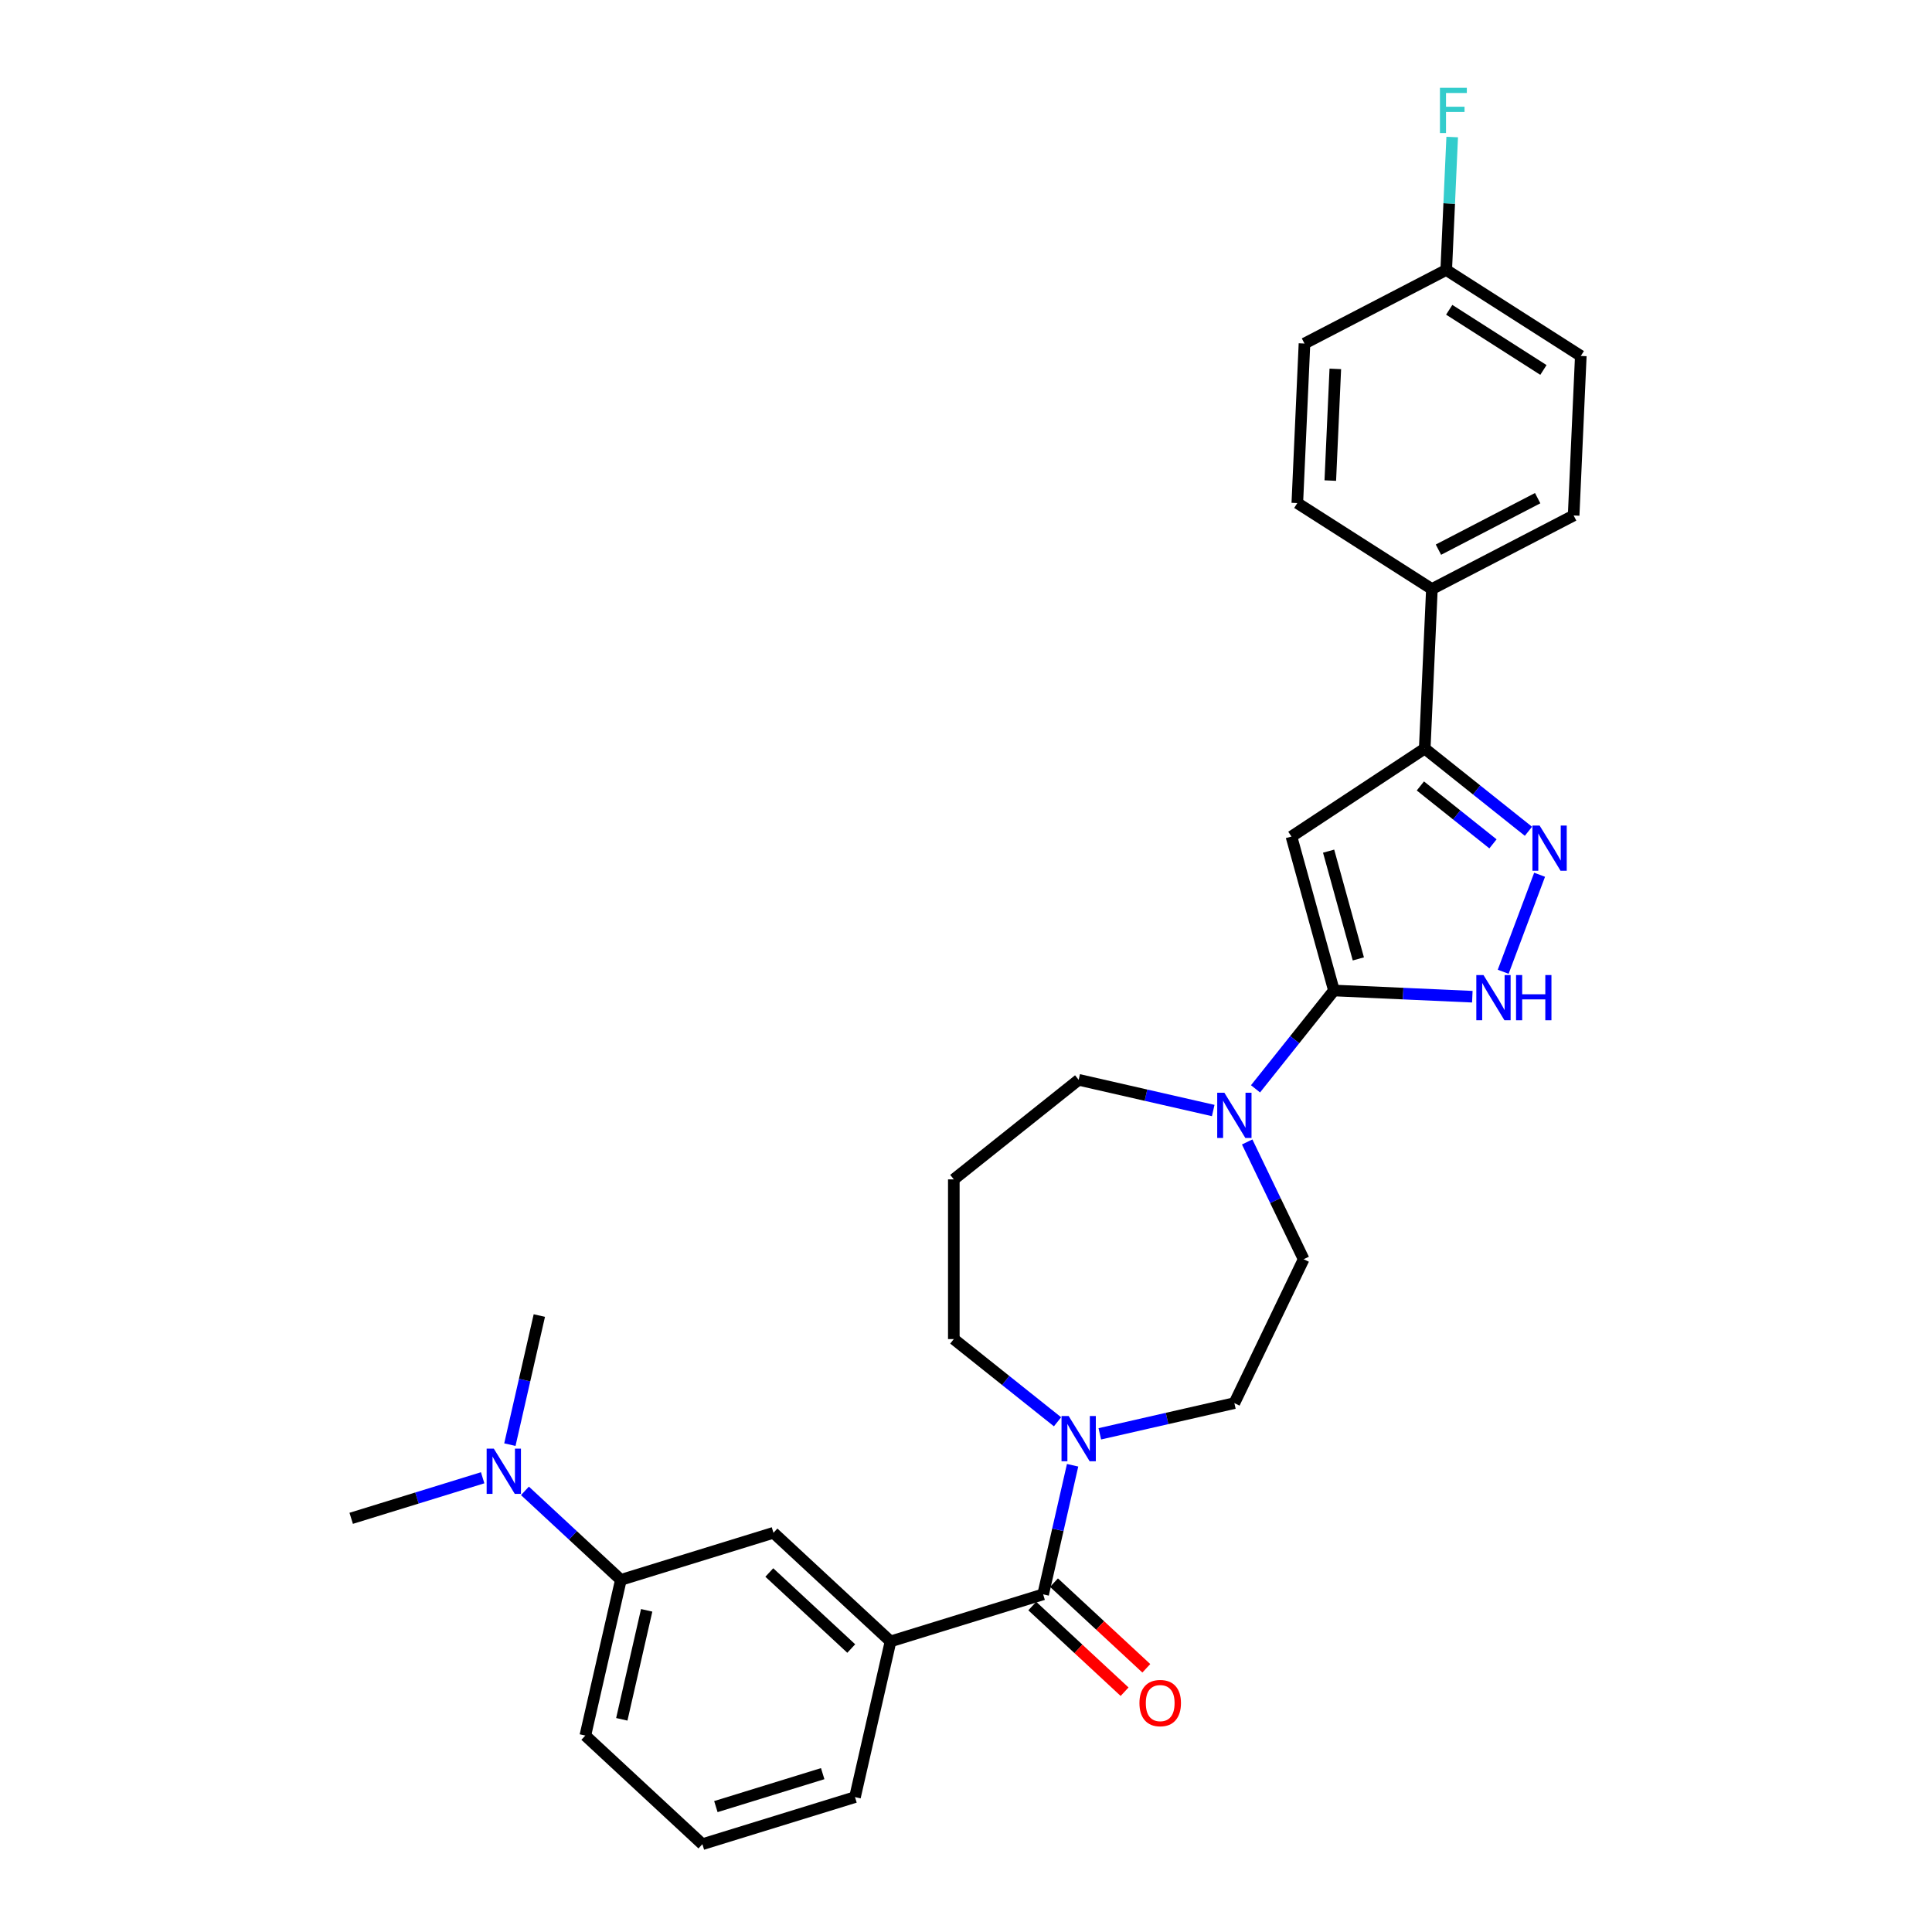 <?xml version='1.0' encoding='iso-8859-1'?>
<svg version='1.1' baseProfile='full'
              xmlns='http://www.w3.org/2000/svg'
                      xmlns:rdkit='http://www.rdkit.org/xml'
                      xmlns:xlink='http://www.w3.org/1999/xlink'
                  xml:space='preserve'
width='1000px' height='1000px' viewBox='0 0 1000 1000'>
<!-- END OF HEADER -->
<rect style='opacity:1.0;fill:#FFFFFF;stroke:none' width='1000' height='1000' x='0' y='0'> </rect>
<path class='bond-0' d='M 690.443,512.679 L 668.452,432.999' style='fill:none;fill-rule:evenodd;stroke:#000000;stroke-width:6px;stroke-linecap:butt;stroke-linejoin:miter;stroke-opacity:1' />
<path class='bond-0' d='M 703.08,496.329 L 687.687,440.553' style='fill:none;fill-rule:evenodd;stroke:#000000;stroke-width:6px;stroke-linecap:butt;stroke-linejoin:miter;stroke-opacity:1' />
<path class='bond-2' d='M 690.443,512.679 L 726.258,514.287' style='fill:none;fill-rule:evenodd;stroke:#000000;stroke-width:6px;stroke-linecap:butt;stroke-linejoin:miter;stroke-opacity:1' />
<path class='bond-2' d='M 726.258,514.287 L 762.074,515.896' style='fill:none;fill-rule:evenodd;stroke:#0000FF;stroke-width:6px;stroke-linecap:butt;stroke-linejoin:miter;stroke-opacity:1' />
<path class='bond-5' d='M 690.443,512.679 L 670.146,538.13' style='fill:none;fill-rule:evenodd;stroke:#000000;stroke-width:6px;stroke-linecap:butt;stroke-linejoin:miter;stroke-opacity:1' />
<path class='bond-5' d='M 670.146,538.13 L 649.85,563.581' style='fill:none;fill-rule:evenodd;stroke:#0000FF;stroke-width:6px;stroke-linecap:butt;stroke-linejoin:miter;stroke-opacity:1' />
<path class='bond-3' d='M 668.452,432.999 L 737.437,387.462' style='fill:none;fill-rule:evenodd;stroke:#000000;stroke-width:6px;stroke-linecap:butt;stroke-linejoin:miter;stroke-opacity:1' />
<path class='bond-1' d='M 796.894,452.77 L 778.049,502.984' style='fill:none;fill-rule:evenodd;stroke:#0000FF;stroke-width:6px;stroke-linecap:butt;stroke-linejoin:miter;stroke-opacity:1' />
<path class='bond-29' d='M 791.119,430.272 L 764.278,408.867' style='fill:none;fill-rule:evenodd;stroke:#0000FF;stroke-width:6px;stroke-linecap:butt;stroke-linejoin:miter;stroke-opacity:1' />
<path class='bond-29' d='M 764.278,408.867 L 737.437,387.462' style='fill:none;fill-rule:evenodd;stroke:#000000;stroke-width:6px;stroke-linecap:butt;stroke-linejoin:miter;stroke-opacity:1' />
<path class='bond-29' d='M 772.759,436.775 L 753.97,421.792' style='fill:none;fill-rule:evenodd;stroke:#0000FF;stroke-width:6px;stroke-linecap:butt;stroke-linejoin:miter;stroke-opacity:1' />
<path class='bond-29' d='M 753.97,421.792 L 735.182,406.809' style='fill:none;fill-rule:evenodd;stroke:#000000;stroke-width:6px;stroke-linecap:butt;stroke-linejoin:miter;stroke-opacity:1' />
<path class='bond-10' d='M 737.437,387.462 L 741.146,304.886' style='fill:none;fill-rule:evenodd;stroke:#000000;stroke-width:6px;stroke-linecap:butt;stroke-linejoin:miter;stroke-opacity:1' />
<path class='bond-4' d='M 539.926,825.231 L 547.551,791.823' style='fill:none;fill-rule:evenodd;stroke:#000000;stroke-width:6px;stroke-linecap:butt;stroke-linejoin:miter;stroke-opacity:1' />
<path class='bond-4' d='M 547.551,791.823 L 555.176,758.415' style='fill:none;fill-rule:evenodd;stroke:#0000FF;stroke-width:6px;stroke-linecap:butt;stroke-linejoin:miter;stroke-opacity:1' />
<path class='bond-7' d='M 539.926,825.231 L 460.939,849.595' style='fill:none;fill-rule:evenodd;stroke:#000000;stroke-width:6px;stroke-linecap:butt;stroke-linejoin:miter;stroke-opacity:1' />
<path class='bond-13' d='M 534.303,831.29 L 558.194,853.457' style='fill:none;fill-rule:evenodd;stroke:#000000;stroke-width:6px;stroke-linecap:butt;stroke-linejoin:miter;stroke-opacity:1' />
<path class='bond-13' d='M 558.194,853.457 L 582.085,875.624' style='fill:none;fill-rule:evenodd;stroke:#FF0000;stroke-width:6px;stroke-linecap:butt;stroke-linejoin:miter;stroke-opacity:1' />
<path class='bond-13' d='M 545.548,819.171 L 569.438,841.338' style='fill:none;fill-rule:evenodd;stroke:#000000;stroke-width:6px;stroke-linecap:butt;stroke-linejoin:miter;stroke-opacity:1' />
<path class='bond-13' d='M 569.438,841.338 L 593.329,863.506' style='fill:none;fill-rule:evenodd;stroke:#FF0000;stroke-width:6px;stroke-linecap:butt;stroke-linejoin:miter;stroke-opacity:1' />
<path class='bond-11' d='M 645.537,591.075 L 660.154,621.426' style='fill:none;fill-rule:evenodd;stroke:#0000FF;stroke-width:6px;stroke-linecap:butt;stroke-linejoin:miter;stroke-opacity:1' />
<path class='bond-11' d='M 660.154,621.426 L 674.77,651.777' style='fill:none;fill-rule:evenodd;stroke:#000000;stroke-width:6px;stroke-linecap:butt;stroke-linejoin:miter;stroke-opacity:1' />
<path class='bond-19' d='M 627.961,574.806 L 593.14,566.859' style='fill:none;fill-rule:evenodd;stroke:#0000FF;stroke-width:6px;stroke-linecap:butt;stroke-linejoin:miter;stroke-opacity:1' />
<path class='bond-19' d='M 593.14,566.859 L 558.319,558.911' style='fill:none;fill-rule:evenodd;stroke:#000000;stroke-width:6px;stroke-linecap:butt;stroke-linejoin:miter;stroke-opacity:1' />
<path class='bond-6' d='M 569.263,742.146 L 604.084,734.198' style='fill:none;fill-rule:evenodd;stroke:#0000FF;stroke-width:6px;stroke-linecap:butt;stroke-linejoin:miter;stroke-opacity:1' />
<path class='bond-6' d='M 604.084,734.198 L 638.906,726.251' style='fill:none;fill-rule:evenodd;stroke:#000000;stroke-width:6px;stroke-linecap:butt;stroke-linejoin:miter;stroke-opacity:1' />
<path class='bond-30' d='M 547.375,735.916 L 520.534,714.512' style='fill:none;fill-rule:evenodd;stroke:#0000FF;stroke-width:6px;stroke-linecap:butt;stroke-linejoin:miter;stroke-opacity:1' />
<path class='bond-30' d='M 520.534,714.512 L 493.694,693.107' style='fill:none;fill-rule:evenodd;stroke:#000000;stroke-width:6px;stroke-linecap:butt;stroke-linejoin:miter;stroke-opacity:1' />
<path class='bond-8' d='M 460.939,849.595 L 400.346,793.372' style='fill:none;fill-rule:evenodd;stroke:#000000;stroke-width:6px;stroke-linecap:butt;stroke-linejoin:miter;stroke-opacity:1' />
<path class='bond-8' d='M 440.605,853.28 L 398.19,813.924' style='fill:none;fill-rule:evenodd;stroke:#000000;stroke-width:6px;stroke-linecap:butt;stroke-linejoin:miter;stroke-opacity:1' />
<path class='bond-24' d='M 460.939,849.595 L 442.546,930.181' style='fill:none;fill-rule:evenodd;stroke:#000000;stroke-width:6px;stroke-linecap:butt;stroke-linejoin:miter;stroke-opacity:1' />
<path class='bond-9' d='M 400.346,793.372 L 321.359,817.737' style='fill:none;fill-rule:evenodd;stroke:#000000;stroke-width:6px;stroke-linecap:butt;stroke-linejoin:miter;stroke-opacity:1' />
<path class='bond-14' d='M 321.359,817.737 L 296.534,794.703' style='fill:none;fill-rule:evenodd;stroke:#000000;stroke-width:6px;stroke-linecap:butt;stroke-linejoin:miter;stroke-opacity:1' />
<path class='bond-14' d='M 296.534,794.703 L 271.71,771.669' style='fill:none;fill-rule:evenodd;stroke:#0000FF;stroke-width:6px;stroke-linecap:butt;stroke-linejoin:miter;stroke-opacity:1' />
<path class='bond-32' d='M 321.359,817.737 L 302.966,898.323' style='fill:none;fill-rule:evenodd;stroke:#000000;stroke-width:6px;stroke-linecap:butt;stroke-linejoin:miter;stroke-opacity:1' />
<path class='bond-32' d='M 334.717,833.503 L 321.842,889.914' style='fill:none;fill-rule:evenodd;stroke:#000000;stroke-width:6px;stroke-linecap:butt;stroke-linejoin:miter;stroke-opacity:1' />
<path class='bond-15' d='M 741.146,304.886 L 814.513,266.81' style='fill:none;fill-rule:evenodd;stroke:#000000;stroke-width:6px;stroke-linecap:butt;stroke-linejoin:miter;stroke-opacity:1' />
<path class='bond-15' d='M 744.535,284.502 L 795.892,257.848' style='fill:none;fill-rule:evenodd;stroke:#000000;stroke-width:6px;stroke-linecap:butt;stroke-linejoin:miter;stroke-opacity:1' />
<path class='bond-16' d='M 741.146,304.886 L 671.487,260.387' style='fill:none;fill-rule:evenodd;stroke:#000000;stroke-width:6px;stroke-linecap:butt;stroke-linejoin:miter;stroke-opacity:1' />
<path class='bond-12' d='M 674.77,651.777 L 638.906,726.251' style='fill:none;fill-rule:evenodd;stroke:#000000;stroke-width:6px;stroke-linecap:butt;stroke-linejoin:miter;stroke-opacity:1' />
<path class='bond-27' d='M 263.909,747.743 L 271.534,714.335' style='fill:none;fill-rule:evenodd;stroke:#0000FF;stroke-width:6px;stroke-linecap:butt;stroke-linejoin:miter;stroke-opacity:1' />
<path class='bond-27' d='M 271.534,714.335 L 279.159,680.928' style='fill:none;fill-rule:evenodd;stroke:#000000;stroke-width:6px;stroke-linecap:butt;stroke-linejoin:miter;stroke-opacity:1' />
<path class='bond-28' d='M 249.822,764.89 L 215.8,775.384' style='fill:none;fill-rule:evenodd;stroke:#0000FF;stroke-width:6px;stroke-linecap:butt;stroke-linejoin:miter;stroke-opacity:1' />
<path class='bond-28' d='M 215.8,775.384 L 181.779,785.878' style='fill:none;fill-rule:evenodd;stroke:#000000;stroke-width:6px;stroke-linecap:butt;stroke-linejoin:miter;stroke-opacity:1' />
<path class='bond-22' d='M 814.513,266.81 L 818.221,184.234' style='fill:none;fill-rule:evenodd;stroke:#000000;stroke-width:6px;stroke-linecap:butt;stroke-linejoin:miter;stroke-opacity:1' />
<path class='bond-21' d='M 671.487,260.387 L 675.196,177.811' style='fill:none;fill-rule:evenodd;stroke:#000000;stroke-width:6px;stroke-linecap:butt;stroke-linejoin:miter;stroke-opacity:1' />
<path class='bond-21' d='M 688.559,248.742 L 691.155,190.939' style='fill:none;fill-rule:evenodd;stroke:#000000;stroke-width:6px;stroke-linecap:butt;stroke-linejoin:miter;stroke-opacity:1' />
<path class='bond-17' d='M 493.694,610.448 L 558.319,558.911' style='fill:none;fill-rule:evenodd;stroke:#000000;stroke-width:6px;stroke-linecap:butt;stroke-linejoin:miter;stroke-opacity:1' />
<path class='bond-20' d='M 493.694,610.448 L 493.694,693.107' style='fill:none;fill-rule:evenodd;stroke:#000000;stroke-width:6px;stroke-linecap:butt;stroke-linejoin:miter;stroke-opacity:1' />
<path class='bond-18' d='M 748.563,139.735 L 675.196,177.811' style='fill:none;fill-rule:evenodd;stroke:#000000;stroke-width:6px;stroke-linecap:butt;stroke-linejoin:miter;stroke-opacity:1' />
<path class='bond-23' d='M 748.563,139.735 L 750.108,105.332' style='fill:none;fill-rule:evenodd;stroke:#000000;stroke-width:6px;stroke-linecap:butt;stroke-linejoin:miter;stroke-opacity:1' />
<path class='bond-23' d='M 750.108,105.332 L 751.653,70.93' style='fill:none;fill-rule:evenodd;stroke:#33CCCC;stroke-width:6px;stroke-linecap:butt;stroke-linejoin:miter;stroke-opacity:1' />
<path class='bond-31' d='M 748.563,139.735 L 818.221,184.234' style='fill:none;fill-rule:evenodd;stroke:#000000;stroke-width:6px;stroke-linecap:butt;stroke-linejoin:miter;stroke-opacity:1' />
<path class='bond-31' d='M 750.112,160.341 L 798.872,191.491' style='fill:none;fill-rule:evenodd;stroke:#000000;stroke-width:6px;stroke-linecap:butt;stroke-linejoin:miter;stroke-opacity:1' />
<path class='bond-26' d='M 442.546,930.181 L 363.559,954.545' style='fill:none;fill-rule:evenodd;stroke:#000000;stroke-width:6px;stroke-linecap:butt;stroke-linejoin:miter;stroke-opacity:1' />
<path class='bond-26' d='M 425.825,918.039 L 370.534,935.093' style='fill:none;fill-rule:evenodd;stroke:#000000;stroke-width:6px;stroke-linecap:butt;stroke-linejoin:miter;stroke-opacity:1' />
<path class='bond-25' d='M 302.966,898.323 L 363.559,954.545' style='fill:none;fill-rule:evenodd;stroke:#000000;stroke-width:6px;stroke-linecap:butt;stroke-linejoin:miter;stroke-opacity:1' />
<path  class='atom-2' d='M 796.888 427.295
L 804.559 439.693
Q 805.319 440.917, 806.543 443.132
Q 807.766 445.347, 807.832 445.48
L 807.832 427.295
L 810.94 427.295
L 810.94 450.704
L 807.733 450.704
L 799.5 437.148
Q 798.541 435.561, 797.516 433.742
Q 796.524 431.924, 796.227 431.361
L 796.227 450.704
L 793.185 450.704
L 793.185 427.295
L 796.888 427.295
' fill='#0000FF'/>
<path  class='atom-3' d='M 767.844 504.683
L 775.515 517.082
Q 776.275 518.305, 777.498 520.52
Q 778.722 522.736, 778.788 522.868
L 778.788 504.683
L 781.896 504.683
L 781.896 528.092
L 778.689 528.092
L 770.456 514.536
Q 769.497 512.949, 768.472 511.13
Q 767.48 509.312, 767.183 508.75
L 767.183 528.092
L 764.141 528.092
L 764.141 504.683
L 767.844 504.683
' fill='#0000FF'/>
<path  class='atom-3' d='M 784.706 504.683
L 787.88 504.683
L 787.88 514.635
L 799.849 514.635
L 799.849 504.683
L 803.024 504.683
L 803.024 528.092
L 799.849 528.092
L 799.849 517.28
L 787.88 517.28
L 787.88 528.092
L 784.706 528.092
L 784.706 504.683
' fill='#0000FF'/>
<path  class='atom-6' d='M 633.731 565.6
L 641.402 577.999
Q 642.162 579.222, 643.386 581.437
Q 644.609 583.653, 644.675 583.785
L 644.675 565.6
L 647.783 565.6
L 647.783 589.009
L 644.576 589.009
L 636.343 575.453
Q 635.384 573.866, 634.359 572.047
Q 633.367 570.229, 633.07 569.667
L 633.07 589.009
L 630.028 589.009
L 630.028 565.6
L 633.731 565.6
' fill='#0000FF'/>
<path  class='atom-7' d='M 553.145 732.939
L 560.815 745.338
Q 561.576 746.562, 562.799 748.777
Q 564.022 750.992, 564.089 751.124
L 564.089 732.939
L 567.197 732.939
L 567.197 756.349
L 563.989 756.349
L 555.757 742.792
Q 554.798 741.205, 553.773 739.387
Q 552.781 737.568, 552.483 737.006
L 552.483 756.349
L 549.441 756.349
L 549.441 732.939
L 553.145 732.939
' fill='#0000FF'/>
<path  class='atom-14' d='M 589.773 881.519
Q 589.773 875.898, 592.551 872.757
Q 595.328 869.616, 600.519 869.616
Q 605.71 869.616, 608.487 872.757
Q 611.265 875.898, 611.265 881.519
Q 611.265 887.206, 608.454 890.446
Q 605.644 893.653, 600.519 893.653
Q 595.361 893.653, 592.551 890.446
Q 589.773 887.239, 589.773 881.519
M 600.519 891.008
Q 604.09 891.008, 606.007 888.628
Q 607.958 886.214, 607.958 881.519
Q 607.958 876.923, 606.007 874.609
Q 604.09 872.261, 600.519 872.261
Q 596.948 872.261, 594.997 874.576
Q 593.08 876.89, 593.08 881.519
Q 593.08 886.247, 594.997 888.628
Q 596.948 891.008, 600.519 891.008
' fill='#FF0000'/>
<path  class='atom-15' d='M 255.591 749.81
L 263.262 762.208
Q 264.022 763.432, 265.246 765.647
Q 266.469 767.862, 266.535 767.995
L 266.535 749.81
L 269.643 749.81
L 269.643 773.219
L 266.436 773.219
L 258.203 759.663
Q 257.244 758.075, 256.219 756.257
Q 255.227 754.438, 254.93 753.876
L 254.93 773.219
L 251.888 773.219
L 251.888 749.81
L 255.591 749.81
' fill='#0000FF'/>
<path  class='atom-24' d='M 745.311 45.455
L 759.231 45.455
L 759.231 48.133
L 748.452 48.133
L 748.452 55.241
L 758.041 55.241
L 758.041 57.953
L 748.452 57.953
L 748.452 68.864
L 745.311 68.864
L 745.311 45.455
' fill='#33CCCC'/>
</svg>

